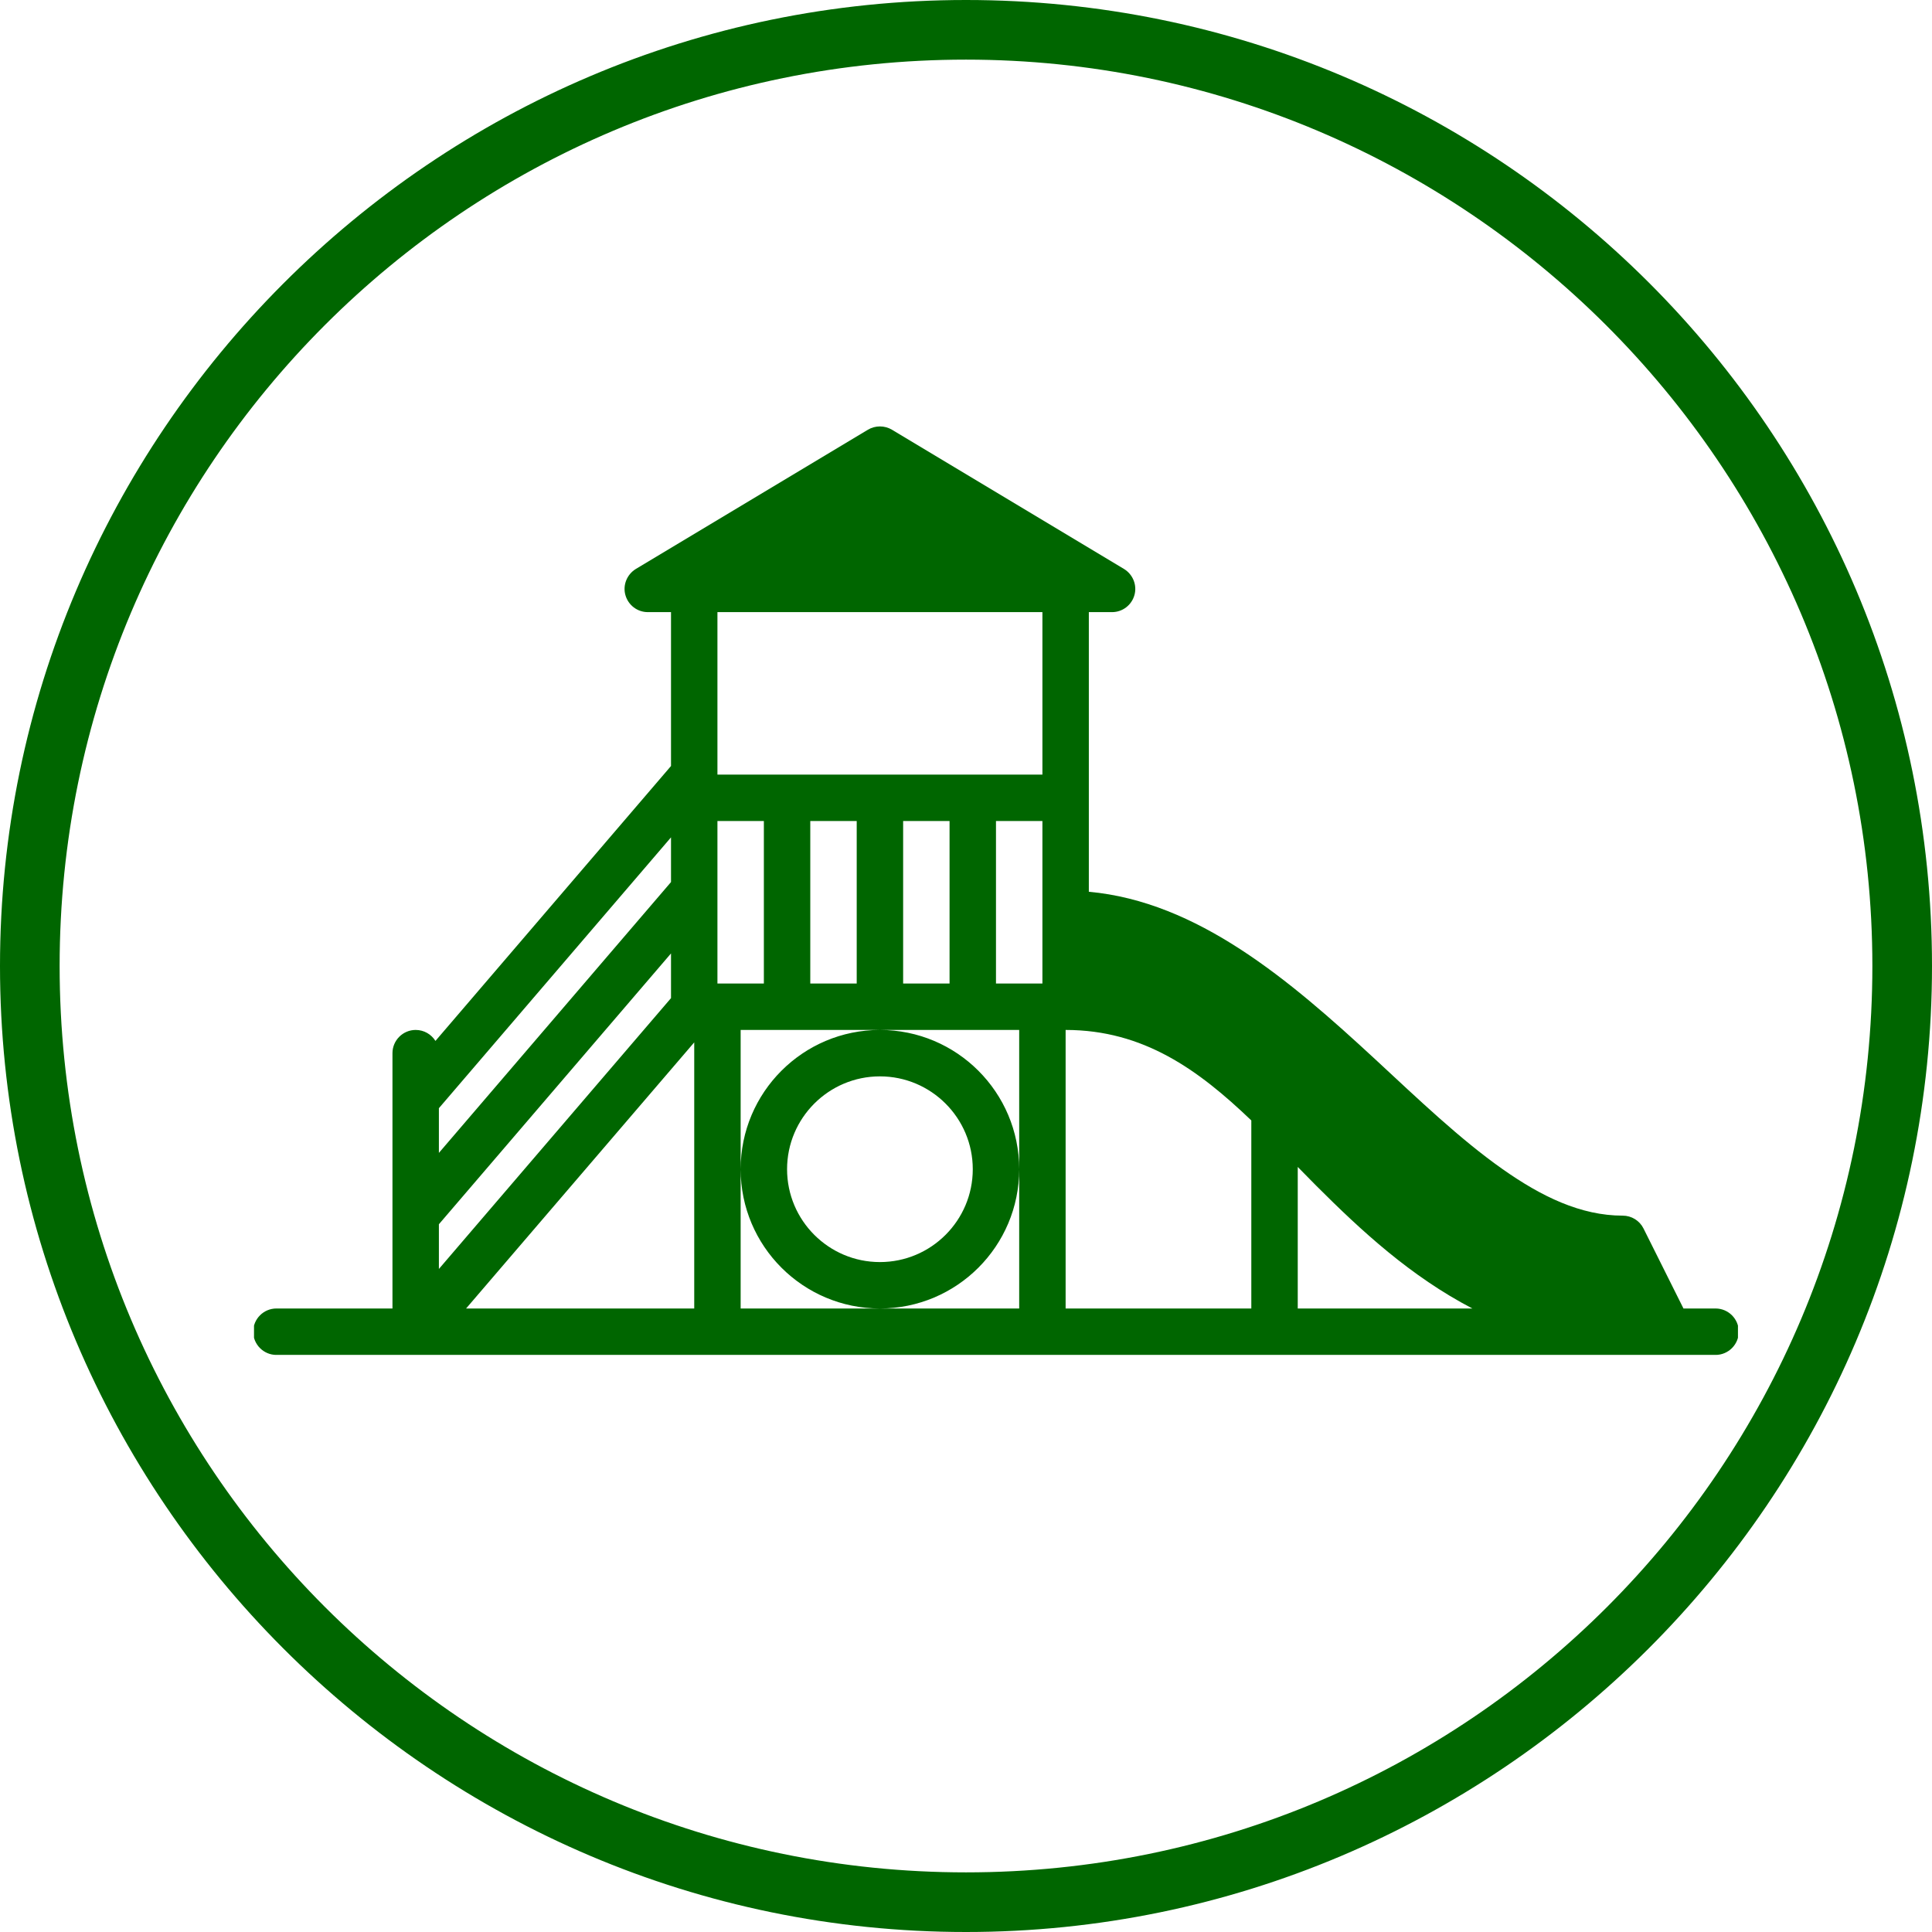 <svg xmlns="http://www.w3.org/2000/svg" xmlns:xlink="http://www.w3.org/1999/xlink" width="1080" zoomAndPan="magnify" viewBox="0 0 810 810" height="1080" preserveAspectRatio="xMidYMid meet" version="1.0"><defs><clipPath id="8c29fa9661"><path d="M 106.496 178.781 L 728.645 178.781 L 728.645 568.031 L 106.496 568.031 Z M 106.496 178.781 " clip-rule="nonzero"/></clipPath></defs><rect x="-81" width="972" fill="#ffffff" y="-81" height="972" fill-opacity="1"/><rect x="-81" width="972" fill="#ffffff" y="-81" height="972" fill-opacity="1"/><path fill="#006600" d="M 405 810 C 181.25 810 0 627.5 0 405 C 0 182.5 181.25 0 405 0 C 628.75 0 810 181.25 810 405 C 810 628.75 627.5 810 405 810 Z M 405 25 C 195 25 25 195 25 405 C 25 615 195 785 405 785 C 615 785 785 615 785 405 C 785 195 613.75 25 405 25 Z M 405 25 " fill-opacity="1" fill-rule="nonzero"/><g clip-path="url(#8c29fa9661)"><path fill="#006600" d="M 456.5 256.637 L 456.5 373.875 C 502.039 378.02 540.473 410.711 576.586 444.125 C 594.645 460.852 612.133 477.617 629.961 490.164 C 646.309 501.68 662.766 509.664 680.332 509.664 C 684.02 509.664 687.402 511.754 689.035 515.023 L 705.801 548.59 L 719.258 548.59 C 724.617 548.59 728.988 552.965 728.988 558.324 C 728.988 563.684 724.617 568.055 719.258 568.055 L 115.883 568.055 C 110.523 568.055 106.152 563.684 106.152 558.324 C 106.152 552.965 110.523 548.59 115.883 548.59 L 164.543 548.59 L 164.543 441.543 C 164.543 436.18 168.914 431.809 174.273 431.809 C 177.773 431.809 180.812 433.633 182.562 436.41 L 281.324 321.148 L 281.324 256.637 L 271.594 256.637 C 267.223 256.637 263.383 253.711 262.203 249.488 C 261.023 245.309 262.852 240.82 266.574 238.543 L 363.895 180.148 C 366.973 178.324 370.852 178.324 373.93 180.148 L 471.246 238.543 C 474.973 240.82 476.797 245.309 475.621 249.488 C 474.441 253.711 470.602 256.637 466.23 256.637 Z M 368.91 548.59 L 310.52 548.59 L 310.52 431.809 L 427.301 431.809 L 427.301 490.199 C 427.301 457.965 401.148 431.809 368.91 431.809 C 336.676 431.809 310.52 457.965 310.52 490.199 C 310.52 522.438 336.676 548.59 368.91 548.59 Z M 291.059 548.59 L 195.41 548.59 L 291.059 437.02 Z M 544.086 489.25 C 546.633 491.875 549.215 494.496 551.801 497.082 C 570.848 516.125 591.414 535.098 617.301 548.59 L 544.086 548.59 Z M 427.301 490.199 L 427.301 548.59 L 368.91 548.59 C 401.148 548.59 427.301 522.438 427.301 490.199 Z M 446.766 548.59 L 446.766 431.809 C 479.422 431.809 502.457 448.535 524.621 469.75 L 524.621 548.59 Z M 281.324 418.465 L 184.008 532.016 L 184.008 513.277 L 281.324 399.727 Z M 368.91 451.273 C 347.434 451.273 329.984 468.723 329.984 490.199 C 329.984 511.68 347.434 529.129 368.91 529.129 C 390.391 529.129 407.84 511.68 407.84 490.199 C 407.84 468.723 390.391 451.273 368.91 451.273 Z M 281.324 369.809 L 184.008 483.359 L 184.008 464.617 L 281.324 351.066 Z M 300.789 344.223 L 320.254 344.223 L 320.254 412.348 L 300.789 412.348 Z M 359.18 344.223 L 359.18 412.348 L 339.715 412.348 L 339.715 344.223 Z M 398.105 344.223 L 398.105 412.348 L 378.645 412.348 L 378.645 344.223 Z M 417.57 412.348 L 417.57 344.223 L 437.035 344.223 L 437.035 412.348 Z M 437.035 256.637 L 437.035 324.758 L 300.789 324.758 L 300.789 256.637 L 437.035 256.637 " fill-opacity="1" fill-rule="evenodd"/></g></svg>